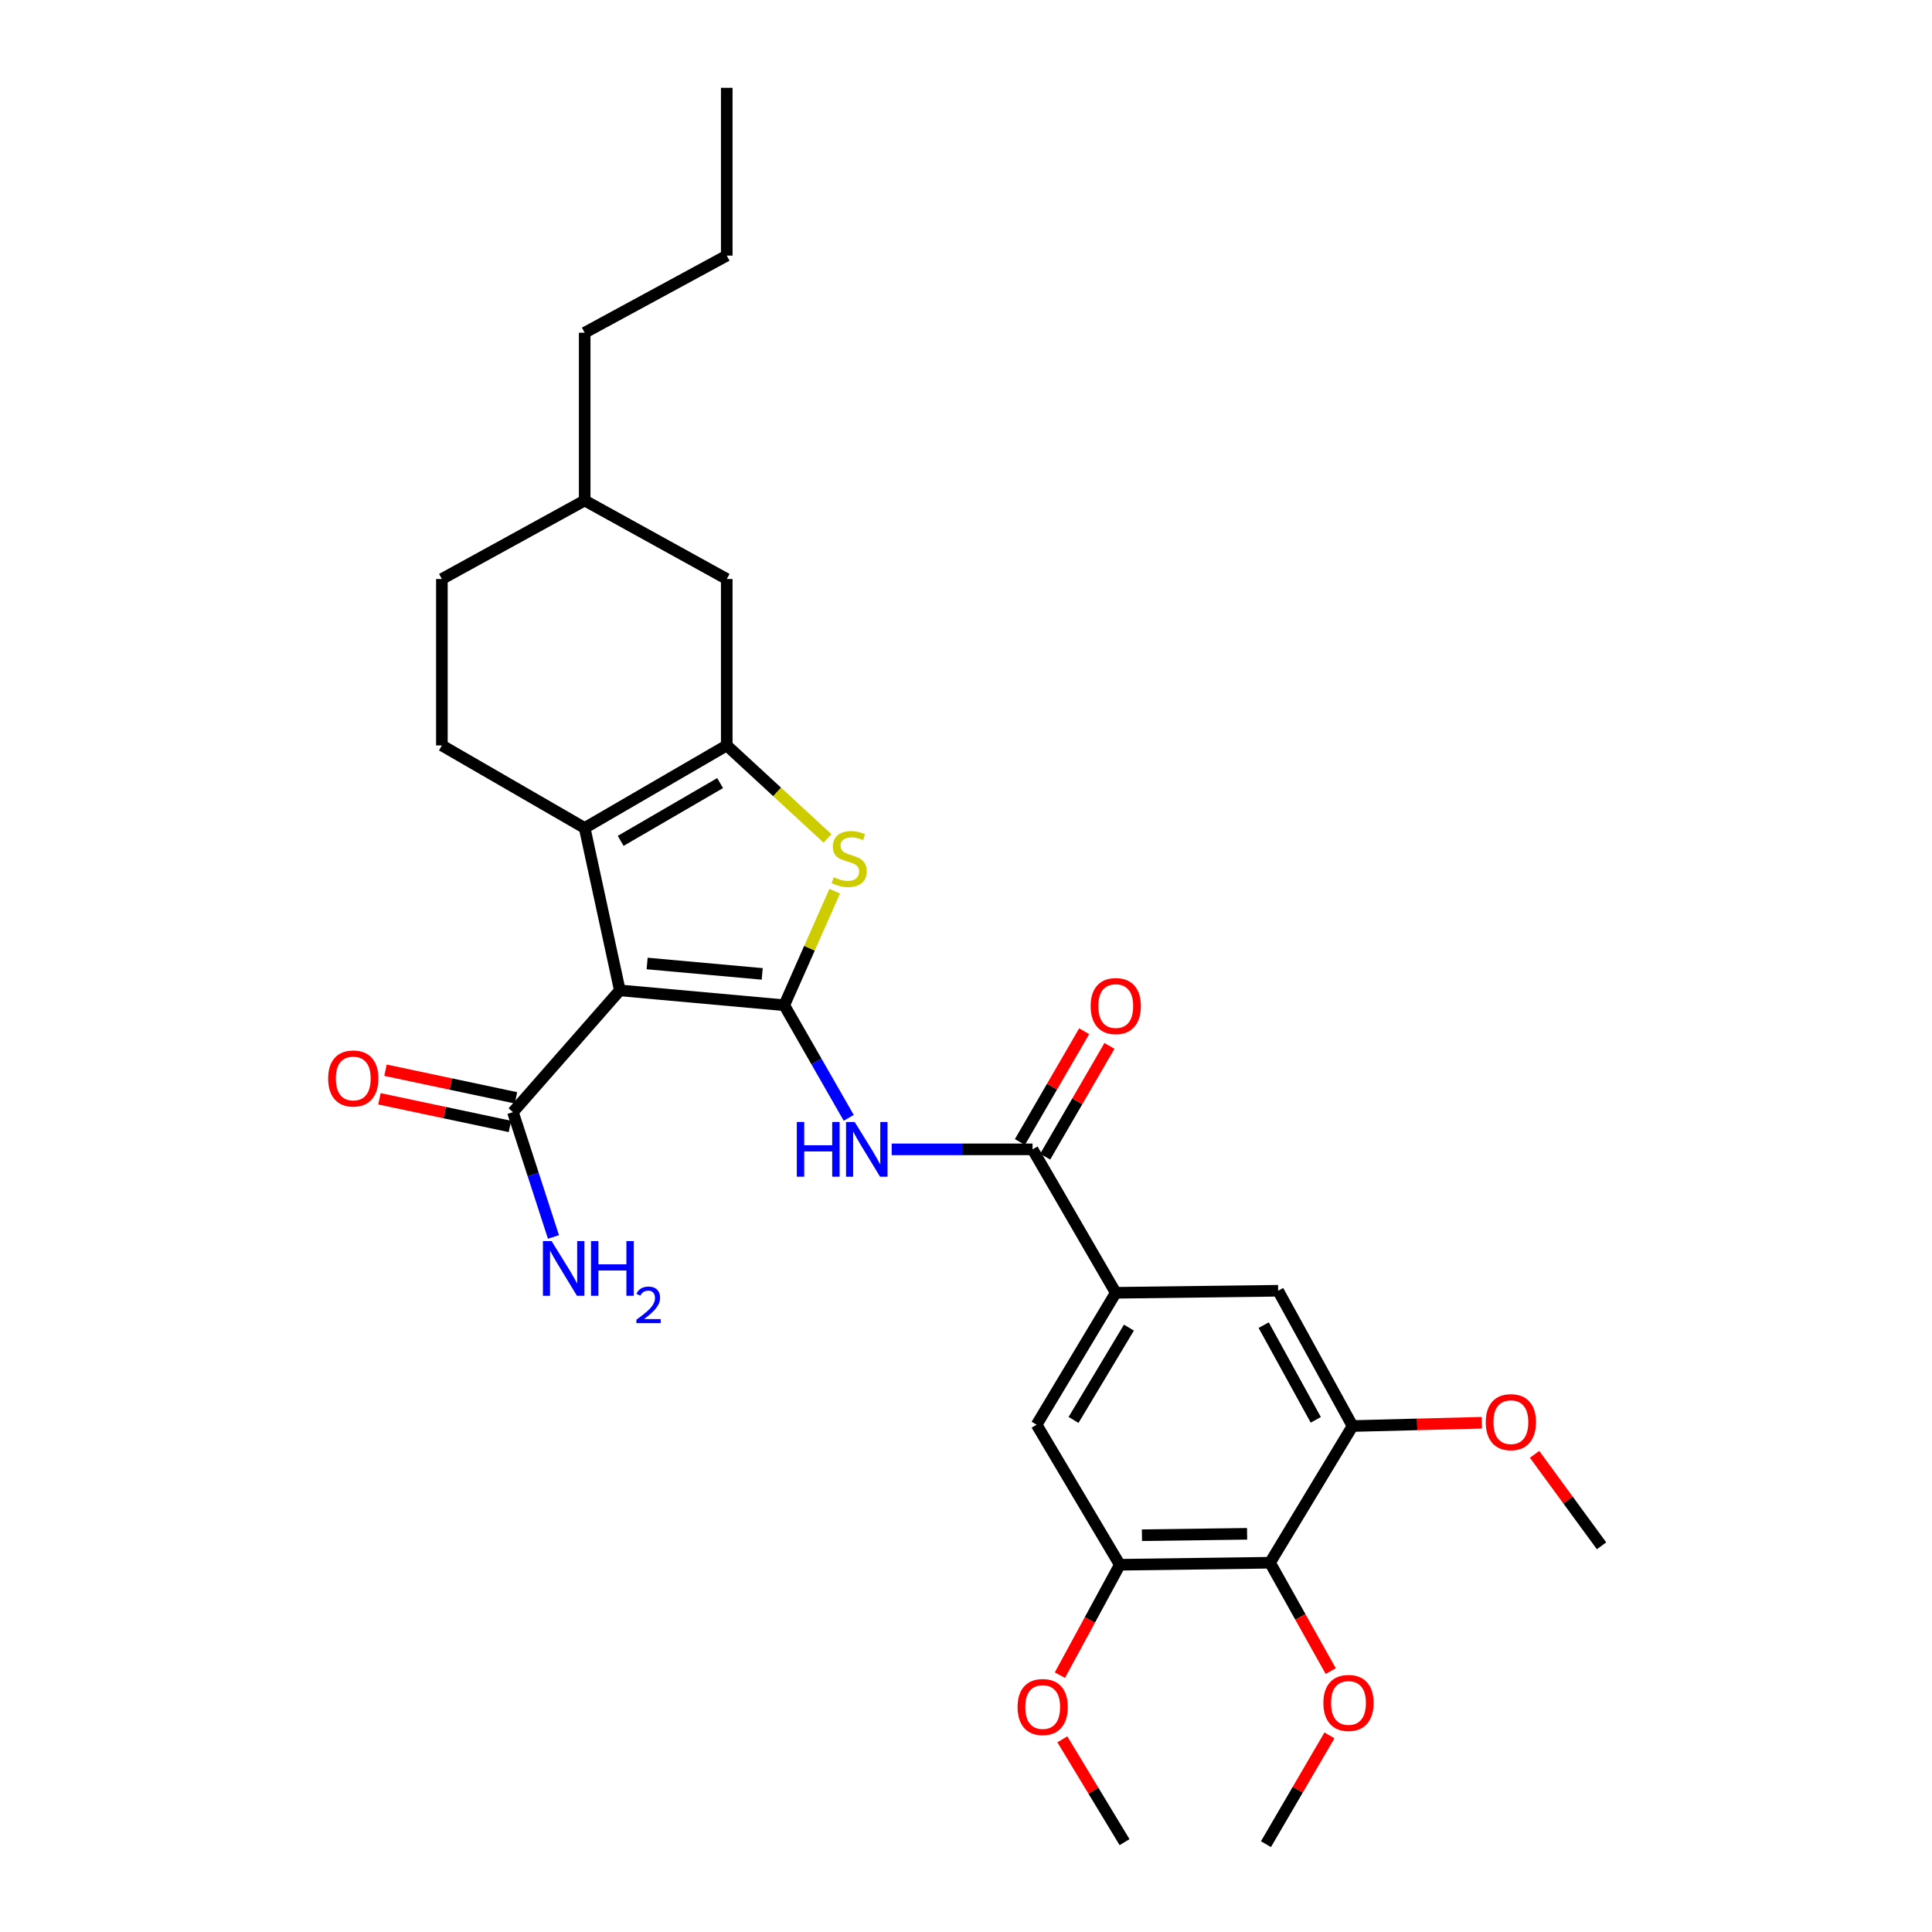 <?xml version='1.0' encoding='iso-8859-1'?>
<svg version='1.1' baseProfile='full'
              xmlns='http://www.w3.org/2000/svg'
                      xmlns:rdkit='http://www.rdkit.org/xml'
                      xmlns:xlink='http://www.w3.org/1999/xlink'
                  xml:space='preserve'
width='1000px' height='1000px' viewBox='0 0 1000 1000'>
<!-- END OF HEADER -->
<rect style='opacity:1.0;fill:#FFFFFF;stroke:none' width='1000' height='1000' x='0' y='0'> </rect>
<path class='bond-0' d='M 405.924,520.311 L 320.822,512.614' style='fill:none;fill-rule:evenodd;stroke:#000000;stroke-width:6px;stroke-linecap:butt;stroke-linejoin:miter;stroke-opacity:1' />
<path class='bond-0' d='M 394.522,504.092 L 334.95,498.703' style='fill:none;fill-rule:evenodd;stroke:#000000;stroke-width:6px;stroke-linecap:butt;stroke-linejoin:miter;stroke-opacity:1' />
<path class='bond-3' d='M 405.924,520.311 L 418.984,490.794' style='fill:none;fill-rule:evenodd;stroke:#000000;stroke-width:6px;stroke-linecap:butt;stroke-linejoin:miter;stroke-opacity:1' />
<path class='bond-3' d='M 418.984,490.794 L 432.044,461.276' style='fill:none;fill-rule:evenodd;stroke:#CCCC00;stroke-width:6px;stroke-linecap:butt;stroke-linejoin:miter;stroke-opacity:1' />
<path class='bond-4' d='M 405.924,520.311 L 422.615,549.452' style='fill:none;fill-rule:evenodd;stroke:#000000;stroke-width:6px;stroke-linecap:butt;stroke-linejoin:miter;stroke-opacity:1' />
<path class='bond-4' d='M 422.615,549.452 L 439.306,578.592' style='fill:none;fill-rule:evenodd;stroke:#0000FF;stroke-width:6px;stroke-linecap:butt;stroke-linejoin:miter;stroke-opacity:1' />
<path class='bond-1' d='M 320.822,512.614 L 302.628,428.562' style='fill:none;fill-rule:evenodd;stroke:#000000;stroke-width:6px;stroke-linecap:butt;stroke-linejoin:miter;stroke-opacity:1' />
<path class='bond-6' d='M 320.822,512.614 L 265.502,575.64' style='fill:none;fill-rule:evenodd;stroke:#000000;stroke-width:6px;stroke-linecap:butt;stroke-linejoin:miter;stroke-opacity:1' />
<path class='bond-13' d='M 302.628,428.562 L 228.72,385.838' style='fill:none;fill-rule:evenodd;stroke:#000000;stroke-width:6px;stroke-linecap:butt;stroke-linejoin:miter;stroke-opacity:1' />
<path class='bond-29' d='M 302.628,428.562 L 376.167,385.838' style='fill:none;fill-rule:evenodd;stroke:#000000;stroke-width:6px;stroke-linecap:butt;stroke-linejoin:miter;stroke-opacity:1' />
<path class='bond-29' d='M 321.258,435.233 L 372.735,405.326' style='fill:none;fill-rule:evenodd;stroke:#000000;stroke-width:6px;stroke-linecap:butt;stroke-linejoin:miter;stroke-opacity:1' />
<path class='bond-2' d='M 376.167,385.838 L 402.239,409.895' style='fill:none;fill-rule:evenodd;stroke:#000000;stroke-width:6px;stroke-linecap:butt;stroke-linejoin:miter;stroke-opacity:1' />
<path class='bond-2' d='M 402.239,409.895 L 428.311,433.951' style='fill:none;fill-rule:evenodd;stroke:#CCCC00;stroke-width:6px;stroke-linecap:butt;stroke-linejoin:miter;stroke-opacity:1' />
<path class='bond-14' d='M 376.167,385.838 L 376.167,299.686' style='fill:none;fill-rule:evenodd;stroke:#000000;stroke-width:6px;stroke-linecap:butt;stroke-linejoin:miter;stroke-opacity:1' />
<path class='bond-5' d='M 461.533,594.901 L 497.99,594.901' style='fill:none;fill-rule:evenodd;stroke:#0000FF;stroke-width:6px;stroke-linecap:butt;stroke-linejoin:miter;stroke-opacity:1' />
<path class='bond-5' d='M 497.99,594.901 L 534.447,594.901' style='fill:none;fill-rule:evenodd;stroke:#000000;stroke-width:6px;stroke-linecap:butt;stroke-linejoin:miter;stroke-opacity:1' />
<path class='bond-7' d='M 534.447,594.901 L 577.515,669.146' style='fill:none;fill-rule:evenodd;stroke:#000000;stroke-width:6px;stroke-linecap:butt;stroke-linejoin:miter;stroke-opacity:1' />
<path class='bond-15' d='M 540.99,598.696 L 557.62,570.026' style='fill:none;fill-rule:evenodd;stroke:#000000;stroke-width:6px;stroke-linecap:butt;stroke-linejoin:miter;stroke-opacity:1' />
<path class='bond-15' d='M 557.62,570.026 L 574.251,541.357' style='fill:none;fill-rule:evenodd;stroke:#FF0000;stroke-width:6px;stroke-linecap:butt;stroke-linejoin:miter;stroke-opacity:1' />
<path class='bond-15' d='M 527.905,591.106 L 544.536,562.436' style='fill:none;fill-rule:evenodd;stroke:#000000;stroke-width:6px;stroke-linecap:butt;stroke-linejoin:miter;stroke-opacity:1' />
<path class='bond-15' d='M 544.536,562.436 L 561.166,533.767' style='fill:none;fill-rule:evenodd;stroke:#FF0000;stroke-width:6px;stroke-linecap:butt;stroke-linejoin:miter;stroke-opacity:1' />
<path class='bond-16' d='M 267.069,568.241 L 233.301,561.089' style='fill:none;fill-rule:evenodd;stroke:#000000;stroke-width:6px;stroke-linecap:butt;stroke-linejoin:miter;stroke-opacity:1' />
<path class='bond-16' d='M 233.301,561.089 L 199.532,553.937' style='fill:none;fill-rule:evenodd;stroke:#FF0000;stroke-width:6px;stroke-linecap:butt;stroke-linejoin:miter;stroke-opacity:1' />
<path class='bond-16' d='M 263.935,583.039 L 230.166,575.887' style='fill:none;fill-rule:evenodd;stroke:#000000;stroke-width:6px;stroke-linecap:butt;stroke-linejoin:miter;stroke-opacity:1' />
<path class='bond-16' d='M 230.166,575.887 L 196.398,568.735' style='fill:none;fill-rule:evenodd;stroke:#FF0000;stroke-width:6px;stroke-linecap:butt;stroke-linejoin:miter;stroke-opacity:1' />
<path class='bond-17' d='M 265.502,575.64 L 275.989,607.943' style='fill:none;fill-rule:evenodd;stroke:#000000;stroke-width:6px;stroke-linecap:butt;stroke-linejoin:miter;stroke-opacity:1' />
<path class='bond-17' d='M 275.989,607.943 L 286.475,640.246' style='fill:none;fill-rule:evenodd;stroke:#0000FF;stroke-width:6px;stroke-linecap:butt;stroke-linejoin:miter;stroke-opacity:1' />
<path class='bond-11' d='M 577.515,669.146 L 661.559,668.095' style='fill:none;fill-rule:evenodd;stroke:#000000;stroke-width:6px;stroke-linecap:butt;stroke-linejoin:miter;stroke-opacity:1' />
<path class='bond-12' d='M 577.515,669.146 L 536.548,737.424' style='fill:none;fill-rule:evenodd;stroke:#000000;stroke-width:6px;stroke-linecap:butt;stroke-linejoin:miter;stroke-opacity:1' />
<path class='bond-12' d='M 584.341,687.17 L 555.664,734.965' style='fill:none;fill-rule:evenodd;stroke:#000000;stroke-width:6px;stroke-linecap:butt;stroke-linejoin:miter;stroke-opacity:1' />
<path class='bond-8' d='M 657.357,808.862 L 579.616,809.913' style='fill:none;fill-rule:evenodd;stroke:#000000;stroke-width:6px;stroke-linecap:butt;stroke-linejoin:miter;stroke-opacity:1' />
<path class='bond-8' d='M 645.492,793.895 L 591.073,794.63' style='fill:none;fill-rule:evenodd;stroke:#000000;stroke-width:6px;stroke-linecap:butt;stroke-linejoin:miter;stroke-opacity:1' />
<path class='bond-18' d='M 657.357,808.862 L 673.074,836.912' style='fill:none;fill-rule:evenodd;stroke:#000000;stroke-width:6px;stroke-linecap:butt;stroke-linejoin:miter;stroke-opacity:1' />
<path class='bond-18' d='M 673.074,836.912 L 688.791,864.962' style='fill:none;fill-rule:evenodd;stroke:#FF0000;stroke-width:6px;stroke-linecap:butt;stroke-linejoin:miter;stroke-opacity:1' />
<path class='bond-31' d='M 657.357,808.862 L 700.08,738.122' style='fill:none;fill-rule:evenodd;stroke:#000000;stroke-width:6px;stroke-linecap:butt;stroke-linejoin:miter;stroke-opacity:1' />
<path class='bond-9' d='M 700.08,738.122 L 661.559,668.095' style='fill:none;fill-rule:evenodd;stroke:#000000;stroke-width:6px;stroke-linecap:butt;stroke-linejoin:miter;stroke-opacity:1' />
<path class='bond-9' d='M 681.049,734.908 L 654.084,685.89' style='fill:none;fill-rule:evenodd;stroke:#000000;stroke-width:6px;stroke-linecap:butt;stroke-linejoin:miter;stroke-opacity:1' />
<path class='bond-20' d='M 700.08,738.122 L 733.531,737.264' style='fill:none;fill-rule:evenodd;stroke:#000000;stroke-width:6px;stroke-linecap:butt;stroke-linejoin:miter;stroke-opacity:1' />
<path class='bond-20' d='M 733.531,737.264 L 766.982,736.407' style='fill:none;fill-rule:evenodd;stroke:#FF0000;stroke-width:6px;stroke-linecap:butt;stroke-linejoin:miter;stroke-opacity:1' />
<path class='bond-10' d='M 579.616,809.913 L 536.548,737.424' style='fill:none;fill-rule:evenodd;stroke:#000000;stroke-width:6px;stroke-linecap:butt;stroke-linejoin:miter;stroke-opacity:1' />
<path class='bond-21' d='M 579.616,809.913 L 564.111,838.485' style='fill:none;fill-rule:evenodd;stroke:#000000;stroke-width:6px;stroke-linecap:butt;stroke-linejoin:miter;stroke-opacity:1' />
<path class='bond-21' d='M 564.111,838.485 L 548.606,867.056' style='fill:none;fill-rule:evenodd;stroke:#FF0000;stroke-width:6px;stroke-linecap:butt;stroke-linejoin:miter;stroke-opacity:1' />
<path class='bond-19' d='M 228.72,385.838 L 228.72,299.686' style='fill:none;fill-rule:evenodd;stroke:#000000;stroke-width:6px;stroke-linecap:butt;stroke-linejoin:miter;stroke-opacity:1' />
<path class='bond-22' d='M 376.167,299.686 L 302.628,259.063' style='fill:none;fill-rule:evenodd;stroke:#000000;stroke-width:6px;stroke-linecap:butt;stroke-linejoin:miter;stroke-opacity:1' />
<path class='bond-23' d='M 688.126,898.238 L 671.691,926.392' style='fill:none;fill-rule:evenodd;stroke:#FF0000;stroke-width:6px;stroke-linecap:butt;stroke-linejoin:miter;stroke-opacity:1' />
<path class='bond-23' d='M 671.691,926.392 L 655.256,954.545' style='fill:none;fill-rule:evenodd;stroke:#000000;stroke-width:6px;stroke-linecap:butt;stroke-linejoin:miter;stroke-opacity:1' />
<path class='bond-30' d='M 228.72,299.686 L 302.628,259.063' style='fill:none;fill-rule:evenodd;stroke:#000000;stroke-width:6px;stroke-linecap:butt;stroke-linejoin:miter;stroke-opacity:1' />
<path class='bond-24' d='M 794.294,752.767 L 811.629,776.441' style='fill:none;fill-rule:evenodd;stroke:#FF0000;stroke-width:6px;stroke-linecap:butt;stroke-linejoin:miter;stroke-opacity:1' />
<path class='bond-24' d='M 811.629,776.441 L 828.965,800.114' style='fill:none;fill-rule:evenodd;stroke:#000000;stroke-width:6px;stroke-linecap:butt;stroke-linejoin:miter;stroke-opacity:1' />
<path class='bond-25' d='M 549.868,900.275 L 565.969,926.885' style='fill:none;fill-rule:evenodd;stroke:#FF0000;stroke-width:6px;stroke-linecap:butt;stroke-linejoin:miter;stroke-opacity:1' />
<path class='bond-25' d='M 565.969,926.885 L 582.07,953.495' style='fill:none;fill-rule:evenodd;stroke:#000000;stroke-width:6px;stroke-linecap:butt;stroke-linejoin:miter;stroke-opacity:1' />
<path class='bond-26' d='M 302.628,259.063 L 302.628,172.213' style='fill:none;fill-rule:evenodd;stroke:#000000;stroke-width:6px;stroke-linecap:butt;stroke-linejoin:miter;stroke-opacity:1' />
<path class='bond-27' d='M 302.628,172.213 L 376.167,132.305' style='fill:none;fill-rule:evenodd;stroke:#000000;stroke-width:6px;stroke-linecap:butt;stroke-linejoin:miter;stroke-opacity:1' />
<path class='bond-28' d='M 376.167,132.305 L 376.167,45.455' style='fill:none;fill-rule:evenodd;stroke:#000000;stroke-width:6px;stroke-linecap:butt;stroke-linejoin:miter;stroke-opacity:1' />
<path  class='atom-4' d='M 431.547 454.038
Q 431.867 454.158, 433.187 454.718
Q 434.507 455.278, 435.947 455.638
Q 437.427 455.958, 438.867 455.958
Q 441.547 455.958, 443.107 454.678
Q 444.667 453.358, 444.667 451.078
Q 444.667 449.518, 443.867 448.558
Q 443.107 447.598, 441.907 447.078
Q 440.707 446.558, 438.707 445.958
Q 436.187 445.198, 434.667 444.478
Q 433.187 443.758, 432.107 442.238
Q 431.067 440.718, 431.067 438.158
Q 431.067 434.598, 433.467 432.398
Q 435.907 430.198, 440.707 430.198
Q 443.987 430.198, 447.707 431.758
L 446.787 434.838
Q 443.387 433.438, 440.827 433.438
Q 438.067 433.438, 436.547 434.598
Q 435.027 435.718, 435.067 437.678
Q 435.067 439.198, 435.827 440.118
Q 436.627 441.038, 437.747 441.558
Q 438.907 442.078, 440.827 442.678
Q 443.387 443.478, 444.907 444.278
Q 446.427 445.078, 447.507 446.718
Q 448.627 448.318, 448.627 451.078
Q 448.627 454.998, 445.987 457.118
Q 443.387 459.198, 439.027 459.198
Q 436.507 459.198, 434.587 458.638
Q 432.707 458.118, 430.467 457.198
L 431.547 454.038
' fill='#CCCC00'/>
<path  class='atom-5' d='M 412.428 580.741
L 416.268 580.741
L 416.268 592.781
L 430.748 592.781
L 430.748 580.741
L 434.588 580.741
L 434.588 609.061
L 430.748 609.061
L 430.748 595.981
L 416.268 595.981
L 416.268 609.061
L 412.428 609.061
L 412.428 580.741
' fill='#0000FF'/>
<path  class='atom-5' d='M 442.388 580.741
L 451.668 595.741
Q 452.588 597.221, 454.068 599.901
Q 455.548 602.581, 455.628 602.741
L 455.628 580.741
L 459.388 580.741
L 459.388 609.061
L 455.508 609.061
L 445.548 592.661
Q 444.388 590.741, 443.148 588.541
Q 441.948 586.341, 441.588 585.661
L 441.588 609.061
L 437.908 609.061
L 437.908 580.741
L 442.388 580.741
' fill='#0000FF'/>
<path  class='atom-16' d='M 564.515 520.736
Q 564.515 513.936, 567.875 510.136
Q 571.235 506.336, 577.515 506.336
Q 583.795 506.336, 587.155 510.136
Q 590.515 513.936, 590.515 520.736
Q 590.515 527.616, 587.115 531.536
Q 583.715 535.416, 577.515 535.416
Q 571.275 535.416, 567.875 531.536
Q 564.515 527.656, 564.515 520.736
M 577.515 532.216
Q 581.835 532.216, 584.155 529.336
Q 586.515 526.416, 586.515 520.736
Q 586.515 515.176, 584.155 512.376
Q 581.835 509.536, 577.515 509.536
Q 573.195 509.536, 570.835 512.336
Q 568.515 515.136, 568.515 520.736
Q 568.515 526.456, 570.835 529.336
Q 573.195 532.216, 577.515 532.216
' fill='#FF0000'/>
<path  class='atom-17' d='M 169.853 558.215
Q 169.853 551.415, 173.213 547.615
Q 176.573 543.815, 182.853 543.815
Q 189.133 543.815, 192.493 547.615
Q 195.853 551.415, 195.853 558.215
Q 195.853 565.095, 192.453 569.015
Q 189.053 572.895, 182.853 572.895
Q 176.613 572.895, 173.213 569.015
Q 169.853 565.135, 169.853 558.215
M 182.853 569.695
Q 187.173 569.695, 189.493 566.815
Q 191.853 563.895, 191.853 558.215
Q 191.853 552.655, 189.493 549.855
Q 187.173 547.015, 182.853 547.015
Q 178.533 547.015, 176.173 549.815
Q 173.853 552.615, 173.853 558.215
Q 173.853 563.935, 176.173 566.815
Q 178.533 569.695, 182.853 569.695
' fill='#FF0000'/>
<path  class='atom-18' d='M 285.503 642.372
L 294.783 657.372
Q 295.703 658.852, 297.183 661.532
Q 298.663 664.212, 298.743 664.372
L 298.743 642.372
L 302.503 642.372
L 302.503 670.692
L 298.623 670.692
L 288.663 654.292
Q 287.503 652.372, 286.263 650.172
Q 285.063 647.972, 284.703 647.292
L 284.703 670.692
L 281.023 670.692
L 281.023 642.372
L 285.503 642.372
' fill='#0000FF'/>
<path  class='atom-18' d='M 305.903 642.372
L 309.743 642.372
L 309.743 654.412
L 324.223 654.412
L 324.223 642.372
L 328.063 642.372
L 328.063 670.692
L 324.223 670.692
L 324.223 657.612
L 309.743 657.612
L 309.743 670.692
L 305.903 670.692
L 305.903 642.372
' fill='#0000FF'/>
<path  class='atom-18' d='M 329.435 669.698
Q 330.122 667.93, 331.759 666.953
Q 333.395 665.95, 335.666 665.95
Q 338.491 665.95, 340.075 667.481
Q 341.659 669.012, 341.659 671.731
Q 341.659 674.503, 339.599 677.09
Q 337.567 679.678, 333.343 682.74
L 341.975 682.74
L 341.975 684.852
L 329.383 684.852
L 329.383 683.083
Q 332.867 680.602, 334.927 678.754
Q 337.012 676.906, 338.015 675.242
Q 339.019 673.579, 339.019 671.863
Q 339.019 670.068, 338.121 669.065
Q 337.223 668.062, 335.666 668.062
Q 334.161 668.062, 333.158 668.669
Q 332.155 669.276, 331.442 670.622
L 329.435 669.698
' fill='#0000FF'/>
<path  class='atom-19' d='M 684.98 881.439
Q 684.98 874.639, 688.34 870.839
Q 691.7 867.039, 697.98 867.039
Q 704.26 867.039, 707.62 870.839
Q 710.98 874.639, 710.98 881.439
Q 710.98 888.319, 707.58 892.239
Q 704.18 896.119, 697.98 896.119
Q 691.74 896.119, 688.34 892.239
Q 684.98 888.359, 684.98 881.439
M 697.98 892.919
Q 702.3 892.919, 704.62 890.039
Q 706.98 887.119, 706.98 881.439
Q 706.98 875.879, 704.62 873.079
Q 702.3 870.239, 697.98 870.239
Q 693.66 870.239, 691.3 873.039
Q 688.98 875.839, 688.98 881.439
Q 688.98 887.159, 691.3 890.039
Q 693.66 892.919, 697.98 892.919
' fill='#FF0000'/>
<path  class='atom-21' d='M 769.031 736.101
Q 769.031 729.301, 772.391 725.501
Q 775.751 721.701, 782.031 721.701
Q 788.311 721.701, 791.671 725.501
Q 795.031 729.301, 795.031 736.101
Q 795.031 742.981, 791.631 746.901
Q 788.231 750.781, 782.031 750.781
Q 775.791 750.781, 772.391 746.901
Q 769.031 743.021, 769.031 736.101
M 782.031 747.581
Q 786.351 747.581, 788.671 744.701
Q 791.031 741.781, 791.031 736.101
Q 791.031 730.541, 788.671 727.741
Q 786.351 724.901, 782.031 724.901
Q 777.711 724.901, 775.351 727.701
Q 773.031 730.501, 773.031 736.101
Q 773.031 741.821, 775.351 744.701
Q 777.711 747.581, 782.031 747.581
' fill='#FF0000'/>
<path  class='atom-22' d='M 526.7 883.549
Q 526.7 876.749, 530.06 872.949
Q 533.42 869.149, 539.7 869.149
Q 545.98 869.149, 549.34 872.949
Q 552.7 876.749, 552.7 883.549
Q 552.7 890.429, 549.3 894.349
Q 545.9 898.229, 539.7 898.229
Q 533.46 898.229, 530.06 894.349
Q 526.7 890.469, 526.7 883.549
M 539.7 895.029
Q 544.02 895.029, 546.34 892.149
Q 548.7 889.229, 548.7 883.549
Q 548.7 877.989, 546.34 875.189
Q 544.02 872.349, 539.7 872.349
Q 535.38 872.349, 533.02 875.149
Q 530.7 877.949, 530.7 883.549
Q 530.7 889.269, 533.02 892.149
Q 535.38 895.029, 539.7 895.029
' fill='#FF0000'/>
</svg>
